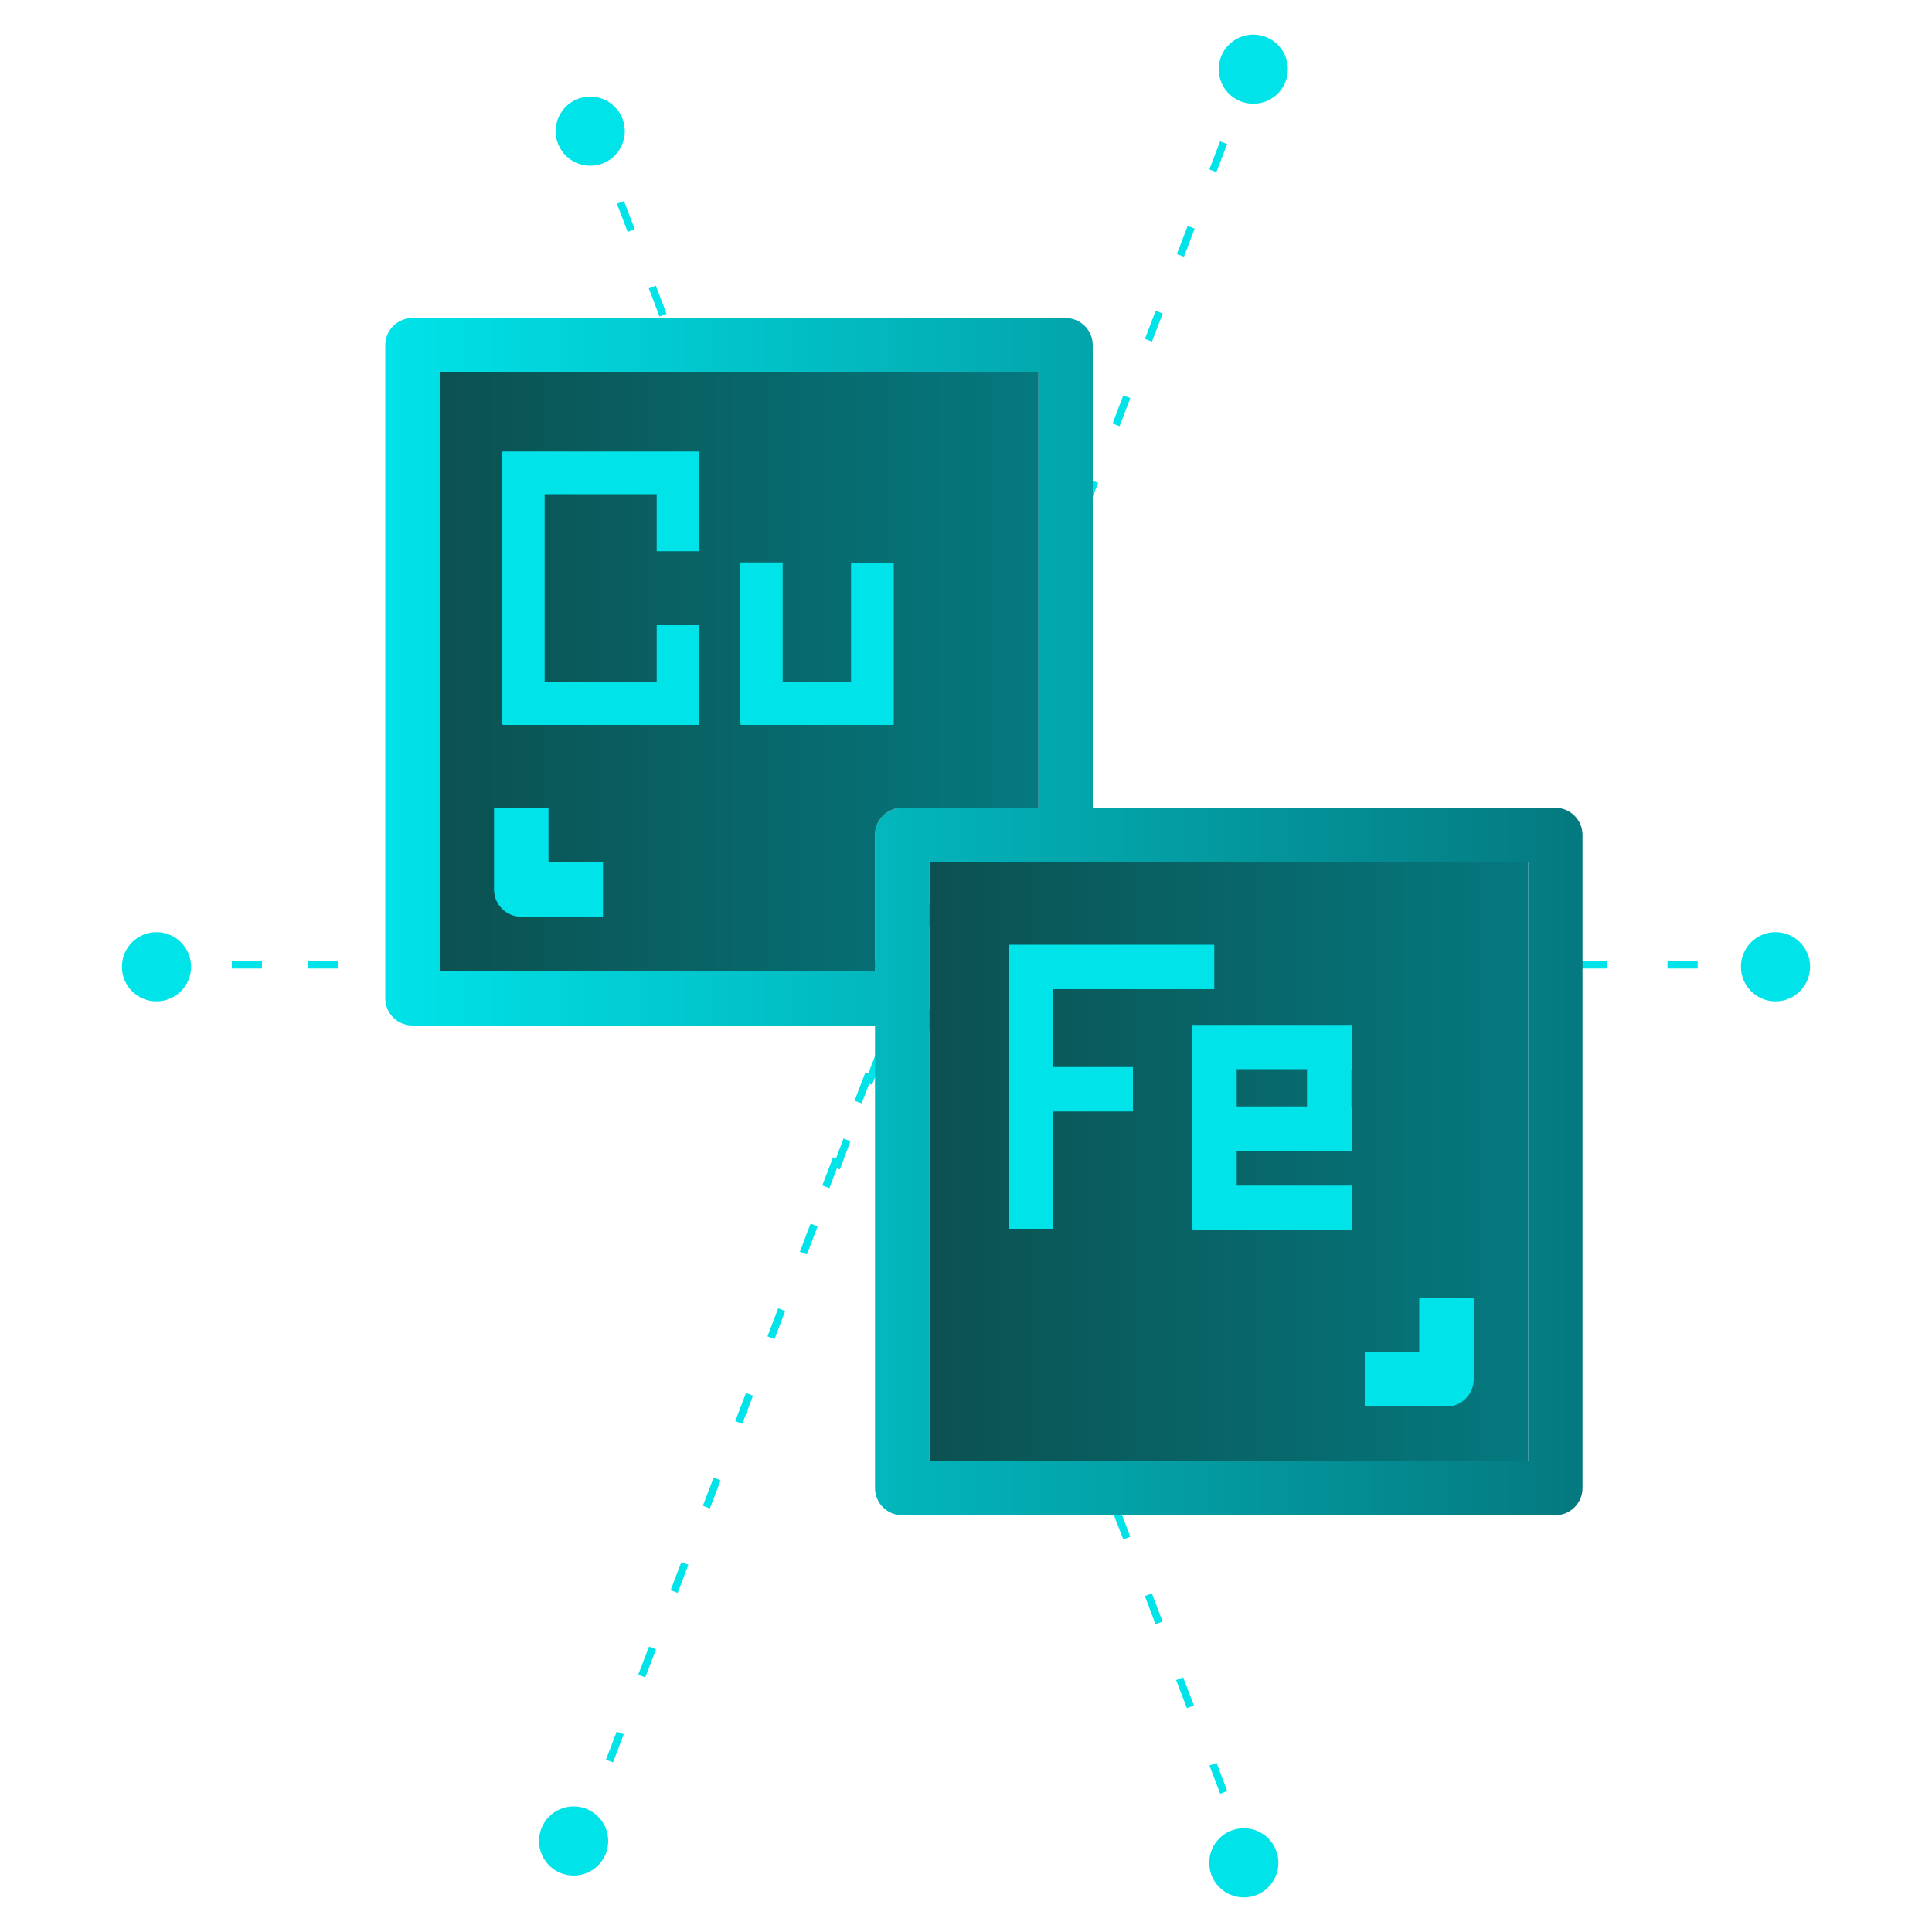 <?xml version="1.0" encoding="utf-8"?>
<!-- Generator: Adobe Illustrator 26.0.1, SVG Export Plug-In . SVG Version: 6.00 Build 0)  -->
<svg version="1.1" id="Layer_1" xmlns="http://www.w3.org/2000/svg" xmlns:xlink="http://www.w3.org/1999/xlink" x="0px" y="0px"
	 viewBox="0 0 1000 1000" style="enable-background:new 0 0 1000 1000;" xml:space="preserve">
<style type="text/css">
	.st0{fill:#00E3E9;}
	.st1{fill:url(#SVGID_1_);}
	.st2{fill:url(#SVGID_00000176739656307293942470000014082630373378781094_);}
	.st3{fill:url(#SVGID_00000108297831206375283350000016051622359466736256_);}
</style>
<g>
	<g>
		<rect x="253.1" y="497.4" class="st0" width="15.6" height="3.9"/>
		<rect x="159.3" y="497.4" class="st0" width="15.6" height="3.9"/>
		<rect x="120" y="497.4" class="st0" width="15.6" height="3.9"/>
		<rect x="206.2" y="497.4" class="st0" width="15.6" height="3.9"/>
		<rect x="487.7" y="497.4" class="st0" width="15.6" height="3.9"/>
		<rect x="347" y="497.4" class="st0" width="15.6" height="3.9"/>
		<rect x="300" y="497.4" class="st0" width="15.6" height="3.9"/>
		<rect x="393.9" y="497.4" class="st0" width="15.6" height="3.9"/>
		<rect x="534.6" y="497.4" class="st0" width="15.6" height="3.9"/>
		<rect x="440.8" y="497.4" class="st0" width="15.6" height="3.9"/>
		<rect x="722.3" y="497.4" class="st0" width="15.6" height="3.9"/>
		<rect x="675.4" y="497.4" class="st0" width="15.6" height="3.9"/>
		<rect x="769.2" y="497.4" class="st0" width="15.6" height="3.9"/>
		<rect x="863.1" y="497.4" class="st0" width="15.6" height="3.9"/>
		<rect x="628.5" y="497.4" class="st0" width="15.6" height="3.9"/>
		<rect x="816.2" y="497.4" class="st0" width="15.6" height="3.9"/>
		<rect x="581.6" y="497.4" class="st0" width="15.6" height="3.9"/>
		<rect x="910" y="497.4" class="st0" width="15.6" height="3.9"/>
		
			<rect x="477.8" y="517.9" transform="matrix(0.935 -0.356 0.356 0.935 -155.598 204.979)" class="st0" width="3.9" height="15.6"/>
		
			<rect x="427.6" y="386.3" transform="matrix(0.934 -0.357 0.357 0.934 -112.374 179.25)" class="st0" width="3.9" height="15.6"/>
		
			<rect x="444.3" y="430.2" transform="matrix(0.935 -0.356 0.356 0.935 -126.597 187.361)" class="st0" width="3.9" height="15.6"/>
		
			<rect x="461" y="474" transform="matrix(0.935 -0.356 0.356 0.935 -141.098 196.17)" class="st0" width="3.9" height="15.6"/>
		
			<rect x="644.8" y="956.3" transform="matrix(0.934 -0.356 0.356 0.934 -300.889 293.471)" class="st0" width="3.9" height="15.6"/>
		
			<rect x="561.3" y="737.1" transform="matrix(0.935 -0.356 0.356 0.935 -228.102 249.025)" class="st0" width="3.9" height="15.6"/>
		
			<rect x="594.7" y="824.8" transform="matrix(0.935 -0.356 0.356 0.935 -257.103 266.643)" class="st0" width="3.9" height="15.6"/>
		
			<rect x="511.2" y="605.6" transform="matrix(0.935 -0.356 0.356 0.935 -184.6 222.598)" class="st0" width="3.9" height="15.6"/>
		
			<rect x="578" y="780.9" transform="matrix(0.935 -0.356 0.356 0.935 -242.603 257.834)" class="st0" width="3.9" height="15.6"/>
		
			<rect x="527.9" y="649.4" transform="matrix(0.935 -0.356 0.356 0.935 -199.101 231.407)" class="st0" width="3.9" height="15.6"/>
		
			<rect x="611.4" y="868.6" transform="matrix(0.934 -0.357 0.357 0.934 -272.377 276.593)" class="st0" width="3.9" height="15.6"/>
		
			<rect x="544.6" y="693.2" transform="matrix(0.935 -0.356 0.356 0.935 -213.601 240.216)" class="st0" width="3.9" height="15.6"/>
		
			<rect x="628.1" y="912.5" transform="matrix(0.935 -0.356 0.356 0.935 -286.105 284.262)" class="st0" width="3.9" height="15.6"/>
		
			<rect x="494.5" y="561.7" transform="matrix(0.935 -0.356 0.356 0.935 -170.099 213.788)" class="st0" width="3.9" height="15.6"/>
		<polygon class="st0" points="514.7,379.8 509.2,394.4 512.8,395.8 516.7,385.5 518.2,386.1 523.8,371.5 520.1,370.1 516.2,380.3 
					"/>
		
			<rect x="539.4" y="298.1" transform="matrix(0.356 -0.934 0.934 0.356 71.93 704.54)" class="st0" width="15.6" height="3.9"/>
		
			<rect x="556.1" y="254.3" transform="matrix(0.356 -0.934 0.934 0.356 123.686 691.949)" class="st0" width="15.6" height="3.9"/>
		
			<rect x="589.5" y="166.6" transform="matrix(0.356 -0.934 0.934 0.356 227.146 666.711)" class="st0" width="15.6" height="3.9"/>
		
			<rect x="606.2" y="122.7" transform="matrix(0.356 -0.934 0.934 0.356 278.76 654.017)" class="st0" width="15.6" height="3.9"/>
		<polygon class="st0" points="498,423.6 492.5,438.2 496.1,439.6 500,429.4 501.5,429.9 507.1,415.3 503.4,413.9 499.5,424.2 		"/>
		
			<rect x="639.6" y="35.1" transform="matrix(0.356 -0.934 0.934 0.356 382.339 628.853)" class="st0" width="15.6" height="3.9"/>
		
			<rect x="572.8" y="210.4" transform="matrix(0.356 -0.934 0.934 0.356 175.416 679.33)" class="st0" width="15.6" height="3.9"/>
		
			<rect x="622.9" y="78.9" transform="matrix(0.356 -0.934 0.934 0.356 330.518 641.423)" class="st0" width="15.6" height="3.9"/>
		<polygon class="st0" points="481.3,467.5 475.7,482.1 479.4,483.5 483.3,473.2 484.8,473.8 490.4,459.2 486.7,457.8 482.8,468 		
			"/>
		
			<rect x="522.7" y="342" transform="matrix(0.356 -0.934 0.934 0.356 20.163 717.106)" class="st0" width="15.6" height="3.9"/>
		
			<rect x="294.1" y="946.1" transform="matrix(0.356 -0.934 0.934 0.356 -691.476 892.674)" class="st0" width="15.6" height="3.9"/>
		
			<rect x="310.8" y="902.3" transform="matrix(0.356 -0.934 0.934 0.356 -639.742 879.902)" class="st0" width="15.6" height="3.9"/>
		
			<rect x="361" y="770.7" transform="matrix(0.356 -0.934 0.934 0.356 -484.553 842.197)" class="st0" width="15.6" height="3.9"/>
		
			<rect x="327.6" y="858.4" transform="matrix(0.356 -0.934 0.934 0.356 -588.016 867.23)" class="st0" width="15.6" height="3.9"/>
		
			<rect x="344.3" y="814.6" transform="matrix(0.356 -0.934 0.934 0.356 -536.29 854.672)" class="st0" width="15.6" height="3.9"/>
		
			<rect x="377.7" y="726.9" transform="matrix(0.356 -0.934 0.934 0.356 -432.824 829.578)" class="st0" width="15.6" height="3.9"/>
		
			<rect x="411.1" y="639.2" transform="matrix(0.356 -0.934 0.934 0.356 -329.362 804.337)" class="st0" width="15.6" height="3.9"/>
		
			<rect x="394.4" y="683" transform="matrix(0.356 -0.934 0.934 0.356 -381.091 816.957)" class="st0" width="15.6" height="3.9"/>
		<polygon class="st0" points="434.7,605.3 440.2,590.7 436.6,589.3 432.7,599.6 431.2,599 425.6,613.6 429.3,615 433.2,604.7 		"/>
		<polygon class="st0" points="451.4,561.5 457,546.8 453.3,545.5 449.4,555.7 447.9,555.1 442.3,569.8 446,571.1 449.9,560.9 		"/>
		<polygon class="st0" points="468.1,517.6 472.2,506.9 475.1,514.7 478.8,513.3 473.2,498.7 469.6,500.1 470.2,501.7 470,501.6 
			466.1,511.9 464.6,511.3 459,525.9 462.7,527.3 466.6,517 		"/>
		
			<rect x="455.5" y="455" transform="matrix(0.935 -0.356 0.356 0.935 -134.696 192.958)" class="st0" width="3.9" height="15.6"/>
		
			<rect x="505.6" y="586.5" transform="matrix(0.934 -0.356 0.356 0.934 -178.439 219.827)" class="st0" width="3.9" height="15.6"/>
		
			<rect x="438.8" y="411.2" transform="matrix(0.935 -0.356 0.356 0.935 -120.195 184.149)" class="st0" width="3.9" height="15.6"/>
		
			<rect x="520" y="630.8" transform="matrix(0.935 -0.356 0.356 0.935 -190.68 227.018)" class="st0" width="3.9" height="2.3"/>
		
			<rect x="488.9" y="542.7" transform="matrix(0.934 -0.356 0.356 0.934 -163.895 210.958)" class="st0" width="3.9" height="15.6"/>
		
			<rect x="305.1" y="60.4" transform="matrix(0.935 -0.356 0.356 0.935 -4.189 113.676)" class="st0" width="3.9" height="15.6"/>
		
			<rect x="372" y="235.8" transform="matrix(0.935 -0.356 0.356 0.935 -62.192 148.912)" class="st0" width="3.9" height="15.6"/>
		
			<rect x="355.3" y="191.9" transform="matrix(0.935 -0.356 0.356 0.935 -47.691 140.103)" class="st0" width="3.9" height="15.6"/>
		
			<rect x="321.8" y="104.3" transform="matrix(0.935 -0.356 0.356 0.935 -18.69 122.485)" class="st0" width="3.9" height="15.6"/>
		
			<rect x="338.5" y="148.1" transform="matrix(0.934 -0.357 0.357 0.934 -33.222 131.775)" class="st0" width="3.9" height="15.6"/>
		
			<rect x="388.7" y="279.6" transform="matrix(0.935 -0.356 0.356 0.935 -76.692 157.722)" class="st0" width="3.9" height="15.6"/>
		
			<rect x="422.1" y="367.3" transform="matrix(0.935 -0.356 0.356 0.935 -105.694 175.34)" class="st0" width="3.9" height="15.6"/>
		
			<rect x="405.4" y="323.5" transform="matrix(0.935 -0.356 0.356 0.935 -91.194 166.531)" class="st0" width="3.9" height="15.6"/>
	</g>
	<circle class="st0" cx="81" cy="500.4" r="17.9"/>
	<circle class="st0" cx="919" cy="500.4" r="17.9"/>
	<circle class="st0" cx="643.8" cy="964.2" r="17.9"/>
	<circle class="st0" cx="296.9" cy="952.9" r="17.9"/>
	<circle class="st0" cx="305.5" cy="67.9" r="17.9"/>
	<circle class="st0" cx="648.7" cy="35.8" r="17.9"/>
	<g>
		<linearGradient id="SVGID_1_" gradientUnits="userSpaceOnUse" x1="199.416" y1="474.466" x2="819.117" y2="474.466">
			<stop  offset="0" style="stop-color:#00E3E9"/>
			<stop  offset="0.999" style="stop-color:#04797F"/>
		</linearGradient>
		<path class="st1" d="M805,418.1H565.6V178.7c0-7.8-6.3-14.1-14.1-14.1h-338c-7.8,0-14.1,6.3-14.1,14.1v338
			c0,7.8,6.3,14.1,14.1,14.1h239.4v239.4c0,7.8,6.3,14.1,14.1,14.1h338c7.8,0,14.1-6.3,14.1-14.1v-338
			C819.1,424.4,812.8,418.1,805,418.1z M452.9,432.2v70.4H227.6V192.8h309.9v225.3H467C459.2,418.1,452.9,424.4,452.9,432.2z
			 M790.9,756.1H481.1V446.3h309.9V756.1z"/>
		
			<linearGradient id="SVGID_00000090289293536694461550000001252074172657747629_" gradientUnits="userSpaceOnUse" x1="481.098" y1="601.223" x2="790.948" y2="601.223">
			<stop  offset="0" style="stop-color:#0C5151"/>
			<stop  offset="0.999" style="stop-color:#04797F"/>
		</linearGradient>
		
			<rect x="481.1" y="446.3" style="fill:url(#SVGID_00000090289293536694461550000001252074172657747629_);" width="309.9" height="309.9"/>
		
			<linearGradient id="SVGID_00000181077850568733367500000003891208874644125370_" gradientUnits="userSpaceOnUse" x1="227.584" y1="347.709" x2="537.435" y2="347.709">
			<stop  offset="0" style="stop-color:#0C5151"/>
			<stop  offset="0.999" style="stop-color:#04797F"/>
		</linearGradient>
		<path style="fill:url(#SVGID_00000181077850568733367500000003891208874644125370_);" d="M452.9,432.2v70.4H227.6V192.8h309.9
			v225.3H467C459.2,418.1,452.9,424.4,452.9,432.2z"/>
		<path class="st0" d="M734.6,699.8h-28.2V728h42.3c7.8,0,14.1-6.3,14.1-14.1v-42.3h-28.2V699.8z"/>
		<path class="st0" d="M283.9,418.1h-28.2v42.3c0,7.8,6.3,14.1,14.1,14.1h42.3v-28.2h-28.2V418.1z"/>
		<g>
			<polygon class="st0" points="545.2,512 628.5,512 628.5,489 522.5,489 522.5,489.3 522.2,489.3 522.2,636 545.2,636 545.2,575.3 
				586.4,575.3 586.4,552.3 545.2,552.3 			"/>
			<path class="st0" d="M640.1,613.7v-17.9h59.5v-23h-0.1v-19.3h0.1v-23H617v23h0v19.3h0v23h0V636h0.3v0.7H700v-23H640.1z
				 M640.1,553.4h36.4v19.3h-36.4V553.4z"/>
		</g>
		<g>
			<polygon class="st0" points="361.6,233.7 260.1,233.7 260.1,234 259.8,234 259.8,374.6 260.1,374.6 260.1,375.2 361.6,375.2 
				361.6,374.6 361.9,374.6 361.9,323.6 339.9,323.6 339.9,353.2 281.9,353.2 281.9,255.8 339.9,255.8 339.9,285.3 361.9,285.3 
				361.9,234.3 361.6,234.3 			"/>
			<polygon class="st0" points="462.6,291.5 440.5,291.5 440.5,353.2 405.1,353.2 405.1,291.1 383.1,291.1 383.1,374.6 383.4,374.6 
				383.4,375.2 462.5,375.2 462.5,374.6 462.6,374.6 			"/>
		</g>
	</g>
</g>
</svg>
